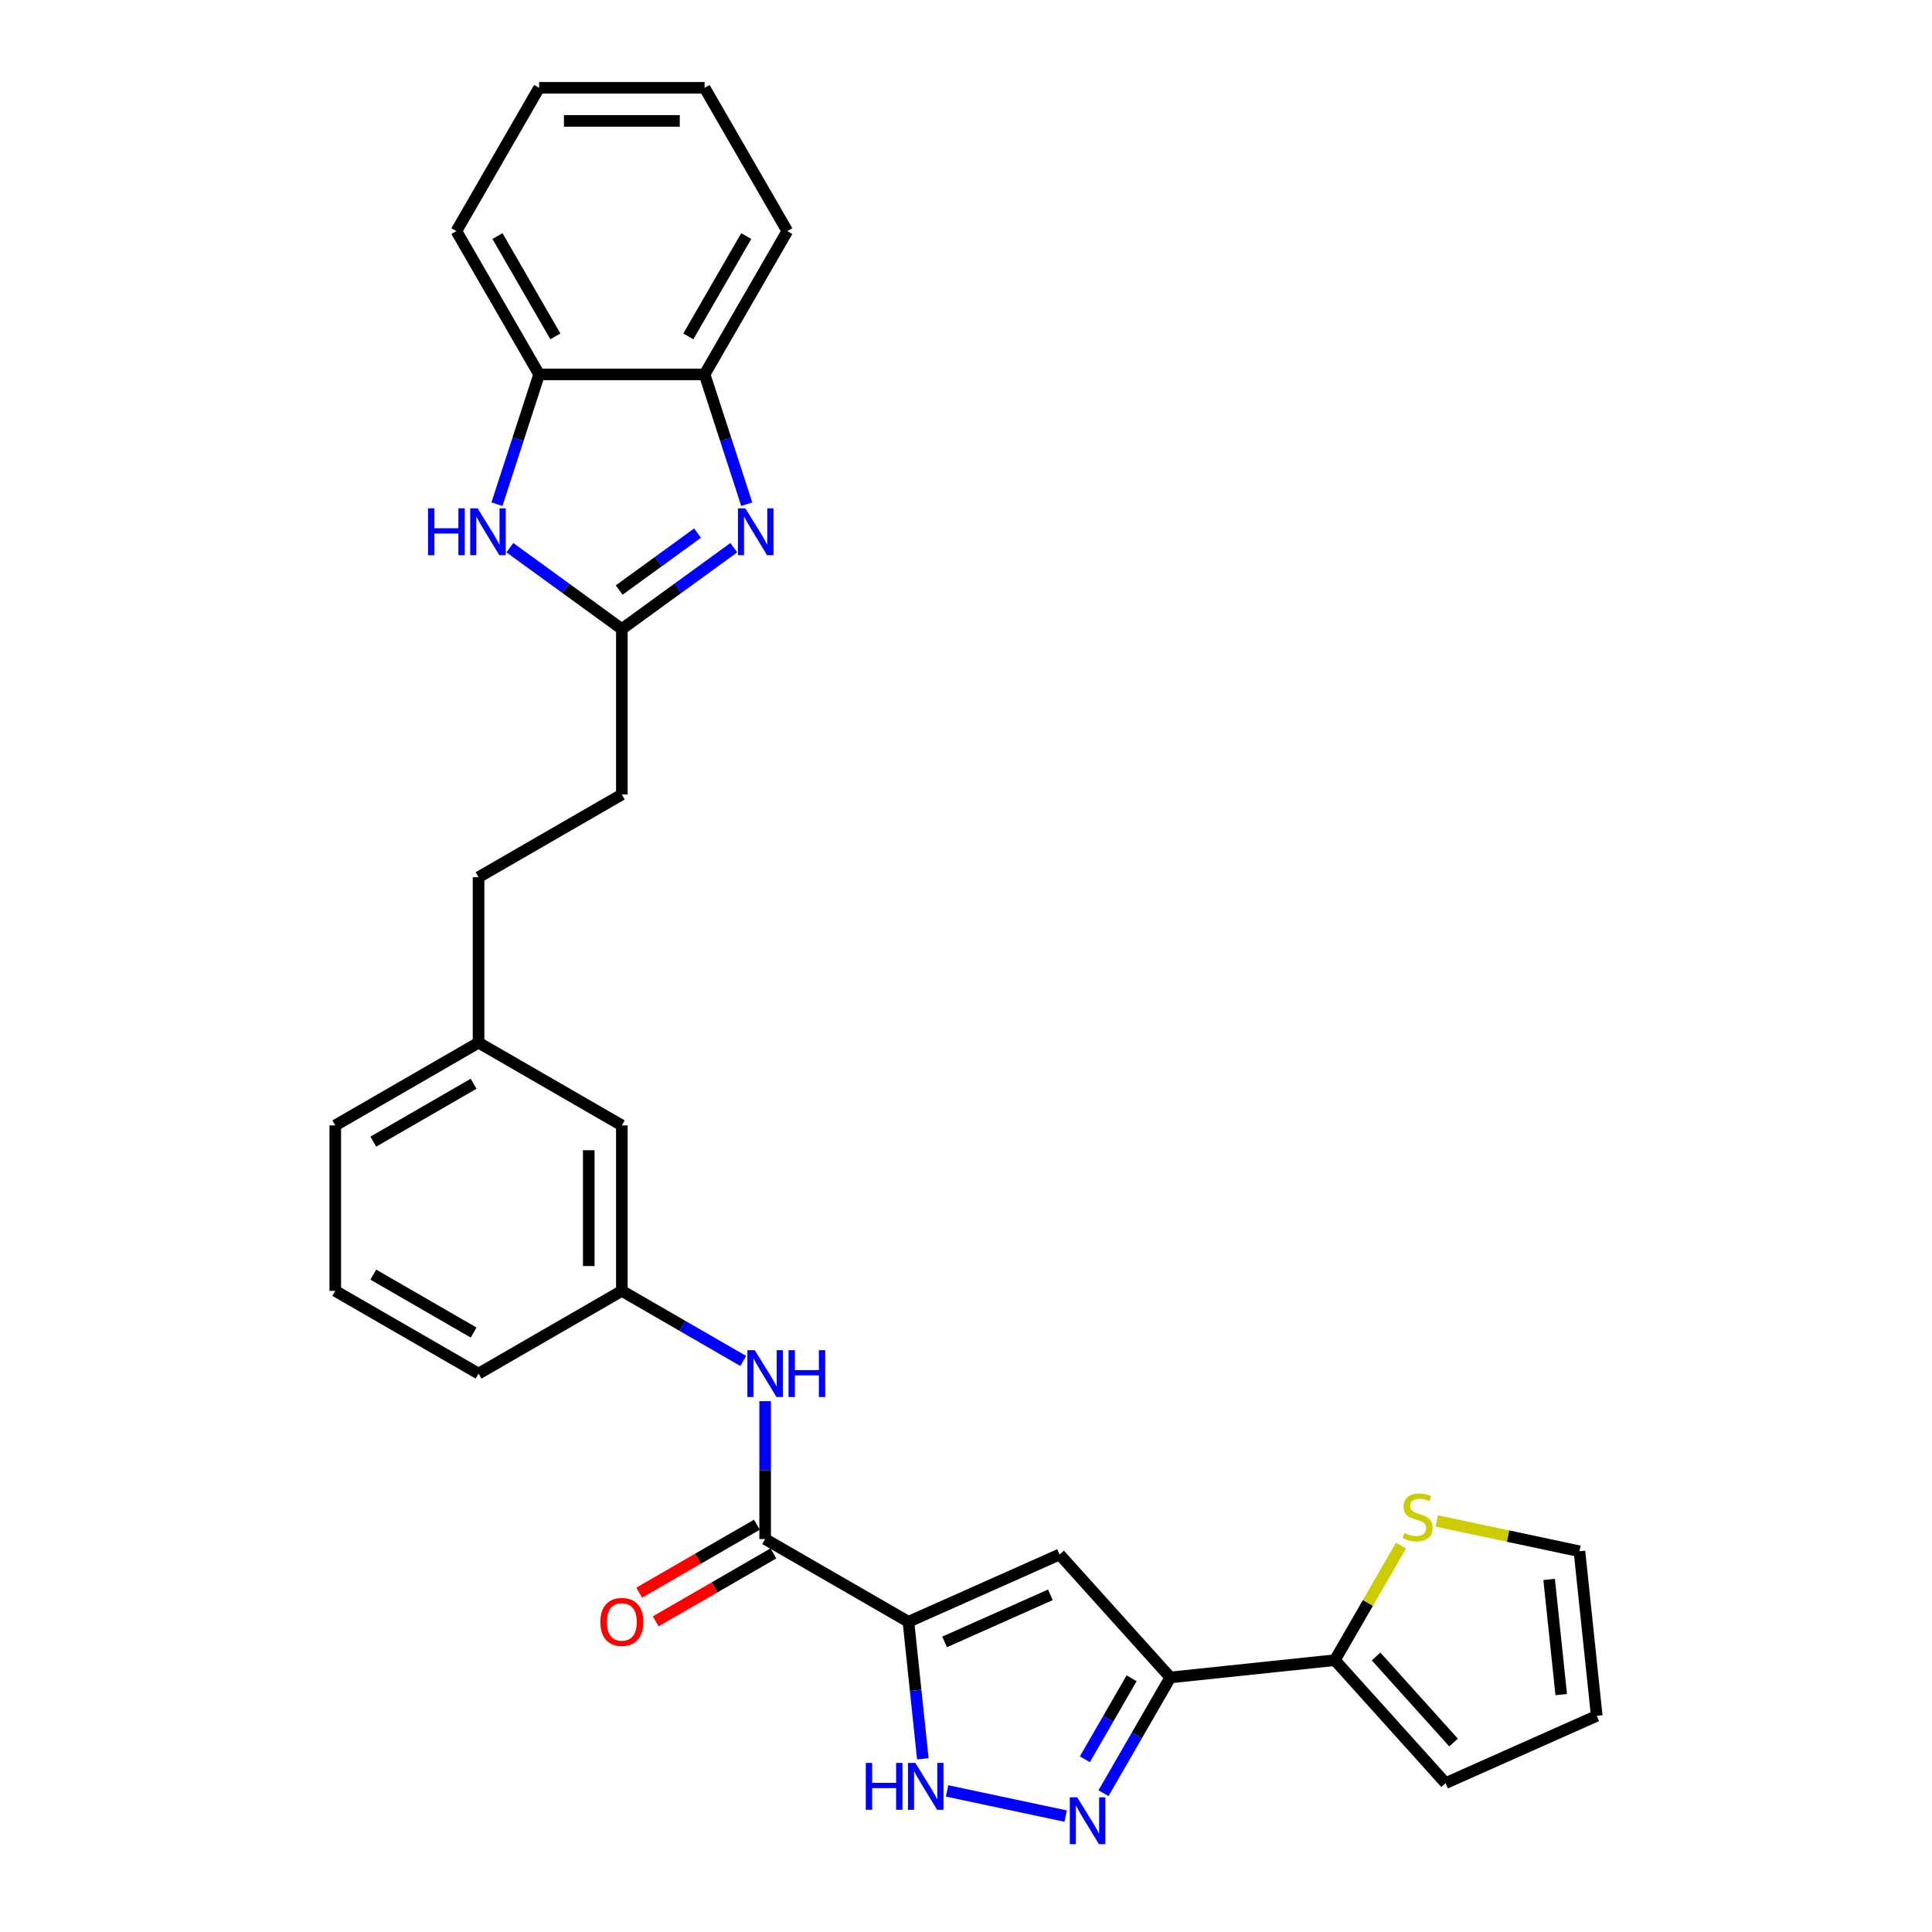 <?xml version='1.0' encoding='iso-8859-1'?>
<svg version='1.1' baseProfile='full'
              xmlns='http://www.w3.org/2000/svg'
                      xmlns:rdkit='http://www.rdkit.org/xml'
                      xmlns:xlink='http://www.w3.org/1999/xlink'
                  xml:space='preserve'
width='1000px' height='1000px' viewBox='0 0 1000 1000'>
<!-- END OF HEADER -->
<rect style='opacity:1.0;fill:#FFFFFF;stroke:none' width='1000' height='1000' x='0' y='0'> </rect>
<path class='bond-0' d='M 470.206,839.439 L 548.445,804.605' style='fill:none;fill-rule:evenodd;stroke:#000000;stroke-width:6px;stroke-linecap:butt;stroke-linejoin:miter;stroke-opacity:1' />
<path class='bond-0' d='M 488.909,849.861 L 543.676,825.478' style='fill:none;fill-rule:evenodd;stroke:#000000;stroke-width:6px;stroke-linecap:butt;stroke-linejoin:miter;stroke-opacity:1' />
<path class='bond-4' d='M 470.206,839.439 L 473.932,874.892' style='fill:none;fill-rule:evenodd;stroke:#000000;stroke-width:6px;stroke-linecap:butt;stroke-linejoin:miter;stroke-opacity:1' />
<path class='bond-4' d='M 473.932,874.892 L 477.659,910.344' style='fill:none;fill-rule:evenodd;stroke:#0000FF;stroke-width:6px;stroke-linecap:butt;stroke-linejoin:miter;stroke-opacity:1' />
<path class='bond-5' d='M 470.206,839.439 L 396.037,796.617' style='fill:none;fill-rule:evenodd;stroke:#000000;stroke-width:6px;stroke-linecap:butt;stroke-linejoin:miter;stroke-opacity:1' />
<path class='bond-1' d='M 548.445,804.605 L 605.751,868.25' style='fill:none;fill-rule:evenodd;stroke:#000000;stroke-width:6px;stroke-linecap:butt;stroke-linejoin:miter;stroke-opacity:1' />
<path class='bond-8' d='M 605.751,868.25 L 690.924,859.298' style='fill:none;fill-rule:evenodd;stroke:#000000;stroke-width:6px;stroke-linecap:butt;stroke-linejoin:miter;stroke-opacity:1' />
<path class='bond-29' d='M 605.751,868.25 L 588.459,898.2' style='fill:none;fill-rule:evenodd;stroke:#000000;stroke-width:6px;stroke-linecap:butt;stroke-linejoin:miter;stroke-opacity:1' />
<path class='bond-29' d='M 588.459,898.2 L 571.167,928.15' style='fill:none;fill-rule:evenodd;stroke:#0000FF;stroke-width:6px;stroke-linecap:butt;stroke-linejoin:miter;stroke-opacity:1' />
<path class='bond-29' d='M 585.729,868.671 L 573.625,889.636' style='fill:none;fill-rule:evenodd;stroke:#000000;stroke-width:6px;stroke-linecap:butt;stroke-linejoin:miter;stroke-opacity:1' />
<path class='bond-29' d='M 573.625,889.636 L 561.521,910.601' style='fill:none;fill-rule:evenodd;stroke:#0000FF;stroke-width:6px;stroke-linecap:butt;stroke-linejoin:miter;stroke-opacity:1' />
<path class='bond-2' d='M 551.59,940.008 L 490.207,926.961' style='fill:none;fill-rule:evenodd;stroke:#0000FF;stroke-width:6px;stroke-linecap:butt;stroke-linejoin:miter;stroke-opacity:1' />
<path class='bond-3' d='M 379.816,283.481 L 350.842,304.532' style='fill:none;fill-rule:evenodd;stroke:#0000FF;stroke-width:6px;stroke-linecap:butt;stroke-linejoin:miter;stroke-opacity:1' />
<path class='bond-3' d='M 350.842,304.532 L 321.869,325.583' style='fill:none;fill-rule:evenodd;stroke:#000000;stroke-width:6px;stroke-linecap:butt;stroke-linejoin:miter;stroke-opacity:1' />
<path class='bond-3' d='M 361.056,275.939 L 340.774,290.675' style='fill:none;fill-rule:evenodd;stroke:#0000FF;stroke-width:6px;stroke-linecap:butt;stroke-linejoin:miter;stroke-opacity:1' />
<path class='bond-3' d='M 340.774,290.675 L 320.493,305.41' style='fill:none;fill-rule:evenodd;stroke:#000000;stroke-width:6px;stroke-linecap:butt;stroke-linejoin:miter;stroke-opacity:1' />
<path class='bond-9' d='M 386.519,260.975 L 375.604,227.384' style='fill:none;fill-rule:evenodd;stroke:#0000FF;stroke-width:6px;stroke-linecap:butt;stroke-linejoin:miter;stroke-opacity:1' />
<path class='bond-9' d='M 375.604,227.384 L 364.69,193.792' style='fill:none;fill-rule:evenodd;stroke:#000000;stroke-width:6px;stroke-linecap:butt;stroke-linejoin:miter;stroke-opacity:1' />
<path class='bond-10' d='M 396.037,796.617 L 396.037,760.93' style='fill:none;fill-rule:evenodd;stroke:#000000;stroke-width:6px;stroke-linecap:butt;stroke-linejoin:miter;stroke-opacity:1' />
<path class='bond-10' d='M 396.037,760.93 L 396.037,725.243' style='fill:none;fill-rule:evenodd;stroke:#0000FF;stroke-width:6px;stroke-linecap:butt;stroke-linejoin:miter;stroke-opacity:1' />
<path class='bond-13' d='M 391.755,789.201 L 361.308,806.779' style='fill:none;fill-rule:evenodd;stroke:#000000;stroke-width:6px;stroke-linecap:butt;stroke-linejoin:miter;stroke-opacity:1' />
<path class='bond-13' d='M 361.308,806.779 L 330.861,824.358' style='fill:none;fill-rule:evenodd;stroke:#FF0000;stroke-width:6px;stroke-linecap:butt;stroke-linejoin:miter;stroke-opacity:1' />
<path class='bond-13' d='M 400.319,804.034 L 369.872,821.613' style='fill:none;fill-rule:evenodd;stroke:#000000;stroke-width:6px;stroke-linecap:butt;stroke-linejoin:miter;stroke-opacity:1' />
<path class='bond-13' d='M 369.872,821.613 L 339.425,839.192' style='fill:none;fill-rule:evenodd;stroke:#FF0000;stroke-width:6px;stroke-linecap:butt;stroke-linejoin:miter;stroke-opacity:1' />
<path class='bond-6' d='M 321.869,325.583 L 321.869,411.225' style='fill:none;fill-rule:evenodd;stroke:#000000;stroke-width:6px;stroke-linecap:butt;stroke-linejoin:miter;stroke-opacity:1' />
<path class='bond-7' d='M 321.869,325.583 L 292.895,304.532' style='fill:none;fill-rule:evenodd;stroke:#000000;stroke-width:6px;stroke-linecap:butt;stroke-linejoin:miter;stroke-opacity:1' />
<path class='bond-7' d='M 292.895,304.532 L 263.921,283.481' style='fill:none;fill-rule:evenodd;stroke:#0000FF;stroke-width:6px;stroke-linecap:butt;stroke-linejoin:miter;stroke-opacity:1' />
<path class='bond-11' d='M 257.218,260.975 L 268.133,227.384' style='fill:none;fill-rule:evenodd;stroke:#0000FF;stroke-width:6px;stroke-linecap:butt;stroke-linejoin:miter;stroke-opacity:1' />
<path class='bond-11' d='M 268.133,227.384 L 279.047,193.792' style='fill:none;fill-rule:evenodd;stroke:#000000;stroke-width:6px;stroke-linecap:butt;stroke-linejoin:miter;stroke-opacity:1' />
<path class='bond-12' d='M 690.924,859.298 L 708.038,829.656' style='fill:none;fill-rule:evenodd;stroke:#000000;stroke-width:6px;stroke-linecap:butt;stroke-linejoin:miter;stroke-opacity:1' />
<path class='bond-12' d='M 708.038,829.656 L 725.152,800.014' style='fill:none;fill-rule:evenodd;stroke:#CCCC00;stroke-width:6px;stroke-linecap:butt;stroke-linejoin:miter;stroke-opacity:1' />
<path class='bond-14' d='M 690.924,859.298 L 748.23,922.943' style='fill:none;fill-rule:evenodd;stroke:#000000;stroke-width:6px;stroke-linecap:butt;stroke-linejoin:miter;stroke-opacity:1' />
<path class='bond-14' d='M 712.249,857.383 L 752.363,901.935' style='fill:none;fill-rule:evenodd;stroke:#000000;stroke-width:6px;stroke-linecap:butt;stroke-linejoin:miter;stroke-opacity:1' />
<path class='bond-22' d='M 364.69,193.792 L 407.511,119.623' style='fill:none;fill-rule:evenodd;stroke:#000000;stroke-width:6px;stroke-linecap:butt;stroke-linejoin:miter;stroke-opacity:1' />
<path class='bond-22' d='M 356.279,174.102 L 386.254,122.184' style='fill:none;fill-rule:evenodd;stroke:#000000;stroke-width:6px;stroke-linecap:butt;stroke-linejoin:miter;stroke-opacity:1' />
<path class='bond-32' d='M 364.69,193.792 L 279.047,193.792' style='fill:none;fill-rule:evenodd;stroke:#000000;stroke-width:6px;stroke-linecap:butt;stroke-linejoin:miter;stroke-opacity:1' />
<path class='bond-16' d='M 384.698,704.428 L 353.283,686.291' style='fill:none;fill-rule:evenodd;stroke:#0000FF;stroke-width:6px;stroke-linecap:butt;stroke-linejoin:miter;stroke-opacity:1' />
<path class='bond-16' d='M 353.283,686.291 L 321.869,668.153' style='fill:none;fill-rule:evenodd;stroke:#000000;stroke-width:6px;stroke-linecap:butt;stroke-linejoin:miter;stroke-opacity:1' />
<path class='bond-24' d='M 279.047,193.792 L 236.226,119.623' style='fill:none;fill-rule:evenodd;stroke:#000000;stroke-width:6px;stroke-linecap:butt;stroke-linejoin:miter;stroke-opacity:1' />
<path class='bond-24' d='M 287.458,174.102 L 257.483,122.184' style='fill:none;fill-rule:evenodd;stroke:#000000;stroke-width:6px;stroke-linecap:butt;stroke-linejoin:miter;stroke-opacity:1' />
<path class='bond-15' d='M 743.663,787.237 L 780.59,795.086' style='fill:none;fill-rule:evenodd;stroke:#CCCC00;stroke-width:6px;stroke-linecap:butt;stroke-linejoin:miter;stroke-opacity:1' />
<path class='bond-15' d='M 780.59,795.086 L 817.517,802.935' style='fill:none;fill-rule:evenodd;stroke:#000000;stroke-width:6px;stroke-linecap:butt;stroke-linejoin:miter;stroke-opacity:1' />
<path class='bond-17' d='M 748.23,922.943 L 826.469,888.109' style='fill:none;fill-rule:evenodd;stroke:#000000;stroke-width:6px;stroke-linecap:butt;stroke-linejoin:miter;stroke-opacity:1' />
<path class='bond-30' d='M 817.517,802.935 L 826.469,888.109' style='fill:none;fill-rule:evenodd;stroke:#000000;stroke-width:6px;stroke-linecap:butt;stroke-linejoin:miter;stroke-opacity:1' />
<path class='bond-30' d='M 801.825,817.501 L 808.091,877.123' style='fill:none;fill-rule:evenodd;stroke:#000000;stroke-width:6px;stroke-linecap:butt;stroke-linejoin:miter;stroke-opacity:1' />
<path class='bond-19' d='M 321.869,668.153 L 321.869,582.511' style='fill:none;fill-rule:evenodd;stroke:#000000;stroke-width:6px;stroke-linecap:butt;stroke-linejoin:miter;stroke-opacity:1' />
<path class='bond-19' d='M 304.74,655.307 L 304.74,595.357' style='fill:none;fill-rule:evenodd;stroke:#000000;stroke-width:6px;stroke-linecap:butt;stroke-linejoin:miter;stroke-opacity:1' />
<path class='bond-25' d='M 321.869,668.153 L 247.7,710.975' style='fill:none;fill-rule:evenodd;stroke:#000000;stroke-width:6px;stroke-linecap:butt;stroke-linejoin:miter;stroke-opacity:1' />
<path class='bond-18' d='M 321.869,411.225 L 247.7,454.047' style='fill:none;fill-rule:evenodd;stroke:#000000;stroke-width:6px;stroke-linecap:butt;stroke-linejoin:miter;stroke-opacity:1' />
<path class='bond-20' d='M 321.869,582.511 L 247.7,539.689' style='fill:none;fill-rule:evenodd;stroke:#000000;stroke-width:6px;stroke-linecap:butt;stroke-linejoin:miter;stroke-opacity:1' />
<path class='bond-21' d='M 247.7,539.689 L 247.7,454.047' style='fill:none;fill-rule:evenodd;stroke:#000000;stroke-width:6px;stroke-linecap:butt;stroke-linejoin:miter;stroke-opacity:1' />
<path class='bond-31' d='M 247.7,539.689 L 173.531,582.511' style='fill:none;fill-rule:evenodd;stroke:#000000;stroke-width:6px;stroke-linecap:butt;stroke-linejoin:miter;stroke-opacity:1' />
<path class='bond-31' d='M 245.139,560.946 L 193.221,590.921' style='fill:none;fill-rule:evenodd;stroke:#000000;stroke-width:6px;stroke-linecap:butt;stroke-linejoin:miter;stroke-opacity:1' />
<path class='bond-27' d='M 407.511,119.623 L 364.69,45.455' style='fill:none;fill-rule:evenodd;stroke:#000000;stroke-width:6px;stroke-linecap:butt;stroke-linejoin:miter;stroke-opacity:1' />
<path class='bond-23' d='M 173.531,668.153 L 247.7,710.975' style='fill:none;fill-rule:evenodd;stroke:#000000;stroke-width:6px;stroke-linecap:butt;stroke-linejoin:miter;stroke-opacity:1' />
<path class='bond-23' d='M 193.221,659.743 L 245.139,689.718' style='fill:none;fill-rule:evenodd;stroke:#000000;stroke-width:6px;stroke-linecap:butt;stroke-linejoin:miter;stroke-opacity:1' />
<path class='bond-26' d='M 173.531,668.153 L 173.531,582.511' style='fill:none;fill-rule:evenodd;stroke:#000000;stroke-width:6px;stroke-linecap:butt;stroke-linejoin:miter;stroke-opacity:1' />
<path class='bond-28' d='M 236.226,119.623 L 279.047,45.455' style='fill:none;fill-rule:evenodd;stroke:#000000;stroke-width:6px;stroke-linecap:butt;stroke-linejoin:miter;stroke-opacity:1' />
<path class='bond-33' d='M 364.69,45.455 L 279.047,45.455' style='fill:none;fill-rule:evenodd;stroke:#000000;stroke-width:6px;stroke-linecap:butt;stroke-linejoin:miter;stroke-opacity:1' />
<path class='bond-33' d='M 351.844,62.583 L 291.894,62.583' style='fill:none;fill-rule:evenodd;stroke:#000000;stroke-width:6px;stroke-linecap:butt;stroke-linejoin:miter;stroke-opacity:1' />
<path  class='atom-3' d='M 557.568 930.291
L 565.516 943.138
Q 566.304 944.405, 567.571 946.701
Q 568.839 948.996, 568.907 949.133
L 568.907 930.291
L 572.127 930.291
L 572.127 954.545
L 568.804 954.545
L 560.274 940.5
Q 559.281 938.856, 558.219 936.972
Q 557.191 935.087, 556.883 934.505
L 556.883 954.545
L 553.731 954.545
L 553.731 930.291
L 557.568 930.291
' fill='#0000FF'/>
<path  class='atom-4' d='M 385.794 263.116
L 393.741 275.962
Q 394.529 277.23, 395.797 279.525
Q 397.064 281.82, 397.133 281.957
L 397.133 263.116
L 400.353 263.116
L 400.353 287.37
L 397.03 287.37
L 388.5 273.325
Q 387.507 271.68, 386.445 269.796
Q 385.417 267.912, 385.109 267.33
L 385.109 287.37
L 381.957 287.37
L 381.957 263.116
L 385.794 263.116
' fill='#0000FF'/>
<path  class='atom-5' d='M 448.138 912.485
L 451.427 912.485
L 451.427 922.797
L 463.828 922.797
L 463.828 912.485
L 467.117 912.485
L 467.117 936.739
L 463.828 936.739
L 463.828 925.537
L 451.427 925.537
L 451.427 936.739
L 448.138 936.739
L 448.138 912.485
' fill='#0000FF'/>
<path  class='atom-5' d='M 473.797 912.485
L 481.745 925.332
Q 482.533 926.599, 483.8 928.894
Q 485.068 931.19, 485.136 931.327
L 485.136 912.485
L 488.356 912.485
L 488.356 936.739
L 485.033 936.739
L 476.503 922.694
Q 475.51 921.05, 474.448 919.165
Q 473.42 917.281, 473.112 916.699
L 473.112 936.739
L 469.96 936.739
L 469.96 912.485
L 473.797 912.485
' fill='#0000FF'/>
<path  class='atom-8' d='M 221.562 263.116
L 224.851 263.116
L 224.851 273.427
L 237.252 273.427
L 237.252 263.116
L 240.541 263.116
L 240.541 287.37
L 237.252 287.37
L 237.252 276.168
L 224.851 276.168
L 224.851 287.37
L 221.562 287.37
L 221.562 263.116
' fill='#0000FF'/>
<path  class='atom-8' d='M 247.221 263.116
L 255.169 275.962
Q 255.957 277.23, 257.224 279.525
Q 258.492 281.82, 258.56 281.957
L 258.56 263.116
L 261.78 263.116
L 261.78 287.37
L 258.457 287.37
L 249.927 273.325
Q 248.934 271.68, 247.872 269.796
Q 246.844 267.912, 246.536 267.33
L 246.536 287.37
L 243.384 287.37
L 243.384 263.116
L 247.221 263.116
' fill='#0000FF'/>
<path  class='atom-11' d='M 390.676 698.848
L 398.624 711.694
Q 399.412 712.962, 400.679 715.257
Q 401.947 717.552, 402.015 717.689
L 402.015 698.848
L 405.235 698.848
L 405.235 723.102
L 401.912 723.102
L 393.382 709.056
Q 392.389 707.412, 391.327 705.528
Q 390.299 703.644, 389.991 703.061
L 389.991 723.102
L 386.839 723.102
L 386.839 698.848
L 390.676 698.848
' fill='#0000FF'/>
<path  class='atom-11' d='M 408.147 698.848
L 411.436 698.848
L 411.436 709.159
L 423.837 709.159
L 423.837 698.848
L 427.126 698.848
L 427.126 723.102
L 423.837 723.102
L 423.837 711.9
L 411.436 711.9
L 411.436 723.102
L 408.147 723.102
L 408.147 698.848
' fill='#0000FF'/>
<path  class='atom-13' d='M 726.894 793.453
Q 727.168 793.556, 728.299 794.036
Q 729.429 794.515, 730.662 794.824
Q 731.93 795.098, 733.163 795.098
Q 735.458 795.098, 736.795 794.001
Q 738.131 792.871, 738.131 790.918
Q 738.131 789.582, 737.445 788.76
Q 736.795 787.938, 735.767 787.493
Q 734.739 787.047, 733.026 786.533
Q 730.868 785.883, 729.566 785.266
Q 728.299 784.649, 727.374 783.347
Q 726.483 782.046, 726.483 779.853
Q 726.483 776.804, 728.539 774.92
Q 730.628 773.036, 734.739 773.036
Q 737.548 773.036, 740.734 774.372
L 739.946 777.01
Q 737.034 775.811, 734.842 775.811
Q 732.478 775.811, 731.176 776.804
Q 729.875 777.764, 729.909 779.442
Q 729.909 780.744, 730.56 781.532
Q 731.245 782.32, 732.204 782.765
Q 733.198 783.21, 734.842 783.724
Q 737.034 784.409, 738.336 785.095
Q 739.638 785.78, 740.563 787.184
Q 741.522 788.555, 741.522 790.918
Q 741.522 794.275, 739.261 796.091
Q 737.034 797.872, 733.3 797.872
Q 731.142 797.872, 729.498 797.393
Q 727.888 796.948, 725.969 796.16
L 726.894 793.453
' fill='#CCCC00'/>
<path  class='atom-14' d='M 310.735 839.507
Q 310.735 833.684, 313.613 830.429
Q 316.49 827.175, 321.869 827.175
Q 327.247 827.175, 330.125 830.429
Q 333.002 833.684, 333.002 839.507
Q 333.002 845.4, 330.09 848.757
Q 327.178 852.08, 321.869 852.08
Q 316.524 852.08, 313.613 848.757
Q 310.735 845.434, 310.735 839.507
M 321.869 849.339
Q 325.568 849.339, 327.555 846.873
Q 329.576 844.372, 329.576 839.507
Q 329.576 834.746, 327.555 832.348
Q 325.568 829.915, 321.869 829.915
Q 318.169 829.915, 316.148 832.313
Q 314.161 834.711, 314.161 839.507
Q 314.161 844.406, 316.148 846.873
Q 318.169 849.339, 321.869 849.339
' fill='#FF0000'/>
</svg>

